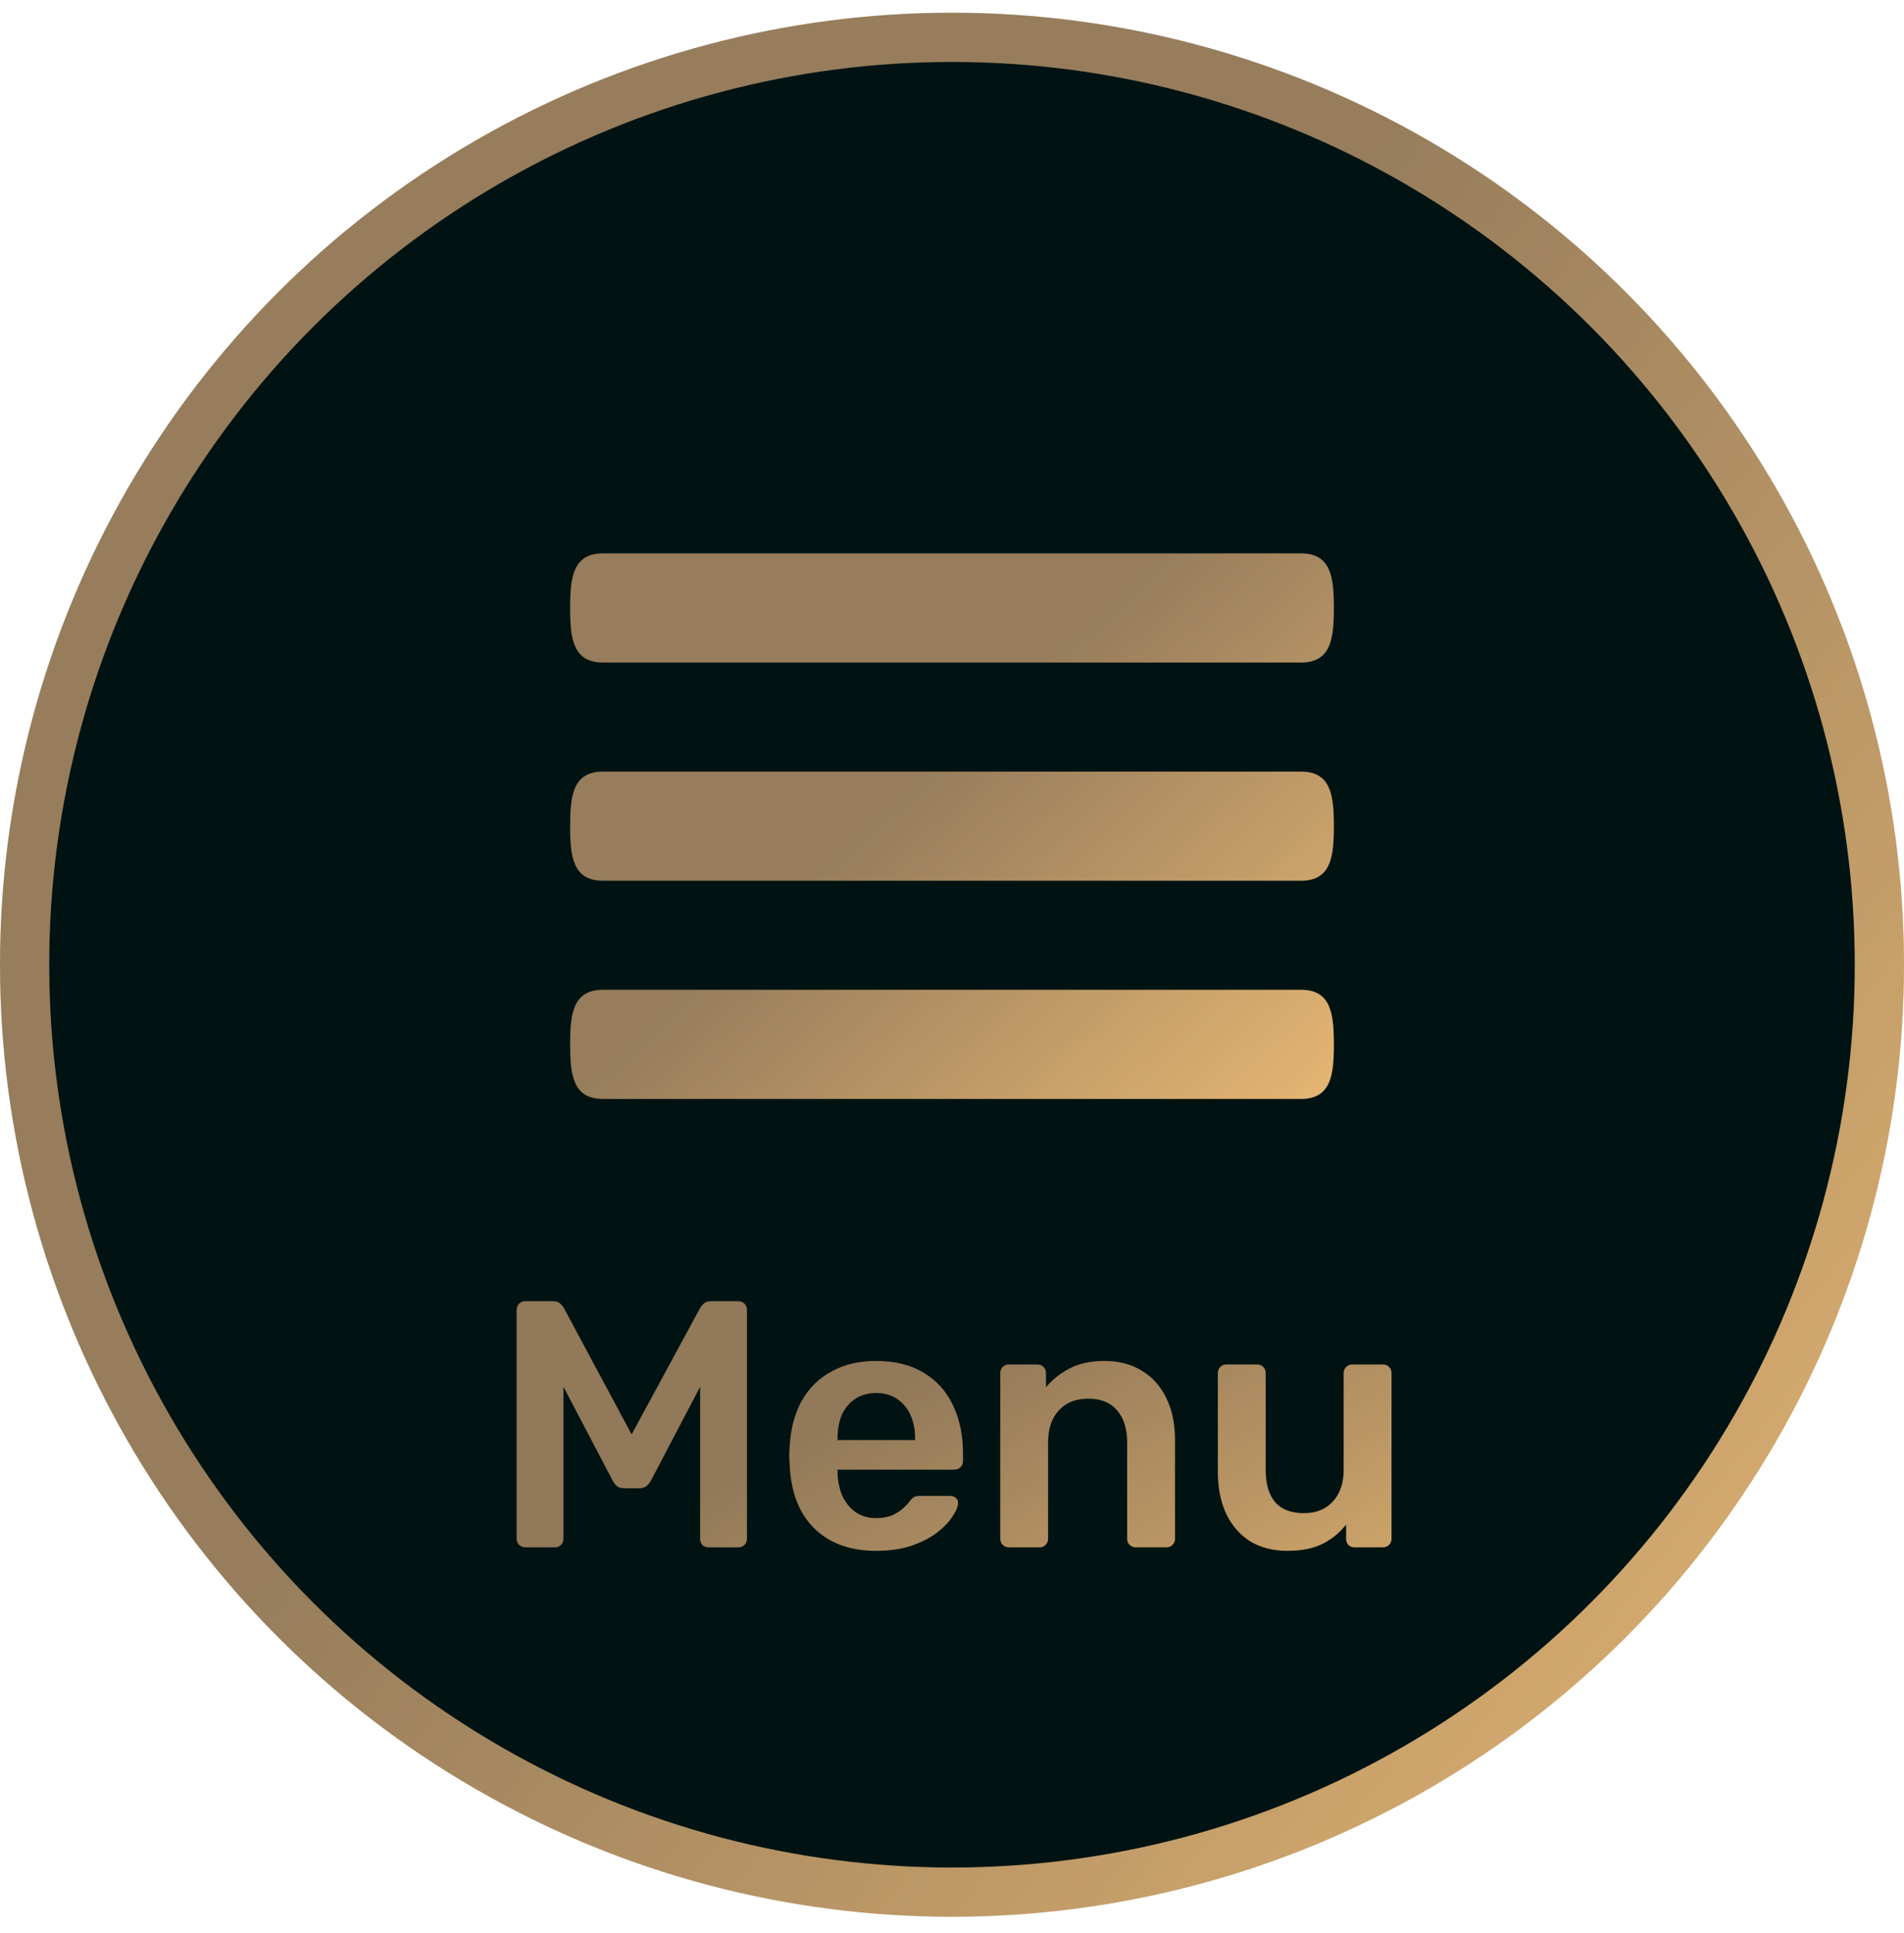 <svg width="65" height="66" viewBox="0 0 65 66" fill="none" xmlns="http://www.w3.org/2000/svg">
<circle cx="32.5" cy="32.934" r="31.66" fill="#001312"/>
<circle cx="32.5" cy="32.934" r="31.66" stroke="url(#paint0_linear_328_450)" stroke-width="1.68"/>
<circle cx="32.5" cy="32.934" r="31.66" stroke="#D1D2D7" stroke-opacity="0.2" stroke-width="1.68"/>
<path d="M44.418 26.341H20.582C19.554 26.341 19.464 27.173 19.464 28.203C19.464 29.233 19.554 30.065 20.582 30.065H44.418C45.446 30.065 45.536 29.233 45.536 28.203C45.536 27.173 45.446 26.341 44.418 26.341ZM44.418 33.79H20.582C19.554 33.79 19.464 34.622 19.464 35.652C19.464 36.682 19.554 37.514 20.582 37.514H44.418C45.446 37.514 45.536 36.682 45.536 35.652C45.536 34.622 45.446 33.79 44.418 33.79ZM20.582 22.616H44.418C45.446 22.616 45.536 21.784 45.536 20.754C45.536 19.724 45.446 18.892 44.418 18.892H20.582C19.554 18.892 19.464 19.724 19.464 20.754C19.464 21.784 19.554 22.616 20.582 22.616Z" fill="url(#paint1_linear_328_450)"/>
<path d="M44.418 26.341H20.582C19.554 26.341 19.464 27.173 19.464 28.203C19.464 29.233 19.554 30.065 20.582 30.065H44.418C45.446 30.065 45.536 29.233 45.536 28.203C45.536 27.173 45.446 26.341 44.418 26.341ZM44.418 33.79H20.582C19.554 33.79 19.464 34.622 19.464 35.652C19.464 36.682 19.554 37.514 20.582 37.514H44.418C45.446 37.514 45.536 36.682 45.536 35.652C45.536 34.622 45.446 33.79 44.418 33.79ZM20.582 22.616H44.418C45.446 22.616 45.536 21.784 45.536 20.754C45.536 19.724 45.446 18.892 44.418 18.892H20.582C19.554 18.892 19.464 19.724 19.464 20.754C19.464 21.784 19.554 22.616 20.582 22.616Z" fill="#D1D2D7" fill-opacity="0.2"/>
<path d="M17.939 52.821C17.851 52.821 17.779 52.793 17.723 52.737C17.667 52.681 17.639 52.613 17.639 52.533V44.721C17.639 44.633 17.667 44.561 17.723 44.505C17.779 44.449 17.851 44.421 17.939 44.421H18.887C18.999 44.421 19.083 44.453 19.139 44.517C19.195 44.573 19.231 44.617 19.247 44.649L21.563 48.969L23.903 44.649C23.919 44.617 23.955 44.573 24.011 44.517C24.067 44.453 24.151 44.421 24.263 44.421H25.199C25.287 44.421 25.359 44.449 25.415 44.505C25.471 44.561 25.499 44.633 25.499 44.721V52.533C25.499 52.613 25.471 52.681 25.415 52.737C25.359 52.793 25.287 52.821 25.199 52.821H24.191C24.103 52.821 24.031 52.793 23.975 52.737C23.927 52.681 23.903 52.613 23.903 52.533V47.337L22.223 50.541C22.183 50.613 22.131 50.677 22.067 50.733C22.003 50.781 21.919 50.805 21.815 50.805H21.323C21.211 50.805 21.123 50.781 21.059 50.733C21.003 50.677 20.955 50.613 20.915 50.541L19.235 47.337V52.533C19.235 52.613 19.207 52.681 19.151 52.737C19.095 52.793 19.027 52.821 18.947 52.821H17.939ZM29.91 52.941C29.022 52.941 28.318 52.685 27.798 52.173C27.278 51.661 26.998 50.933 26.958 49.989C26.95 49.909 26.946 49.809 26.946 49.689C26.946 49.561 26.95 49.461 26.958 49.389C26.99 48.789 27.126 48.269 27.366 47.829C27.614 47.389 27.954 47.053 28.386 46.821C28.818 46.581 29.326 46.461 29.91 46.461C30.558 46.461 31.102 46.597 31.542 46.869C31.982 47.133 32.314 47.505 32.538 47.985C32.762 48.457 32.874 49.005 32.874 49.629V49.881C32.874 49.961 32.846 50.029 32.79 50.085C32.734 50.141 32.662 50.169 32.574 50.169H28.59C28.59 50.169 28.59 50.181 28.59 50.205C28.59 50.229 28.59 50.249 28.59 50.265C28.598 50.545 28.65 50.805 28.746 51.045C28.85 51.277 28.998 51.465 29.19 51.609C29.39 51.753 29.626 51.825 29.898 51.825C30.122 51.825 30.31 51.793 30.462 51.729C30.614 51.657 30.738 51.577 30.834 51.489C30.93 51.401 30.998 51.329 31.038 51.273C31.11 51.177 31.166 51.121 31.206 51.105C31.254 51.081 31.322 51.069 31.41 51.069H32.442C32.522 51.069 32.586 51.093 32.634 51.141C32.69 51.189 32.714 51.249 32.706 51.321C32.698 51.449 32.63 51.605 32.502 51.789C32.382 51.973 32.206 52.153 31.974 52.329C31.742 52.505 31.45 52.653 31.098 52.773C30.754 52.885 30.358 52.941 29.91 52.941ZM28.59 49.161H31.242V49.125C31.242 48.813 31.19 48.541 31.086 48.309C30.982 48.077 30.83 47.893 30.63 47.757C30.43 47.621 30.19 47.553 29.91 47.553C29.63 47.553 29.39 47.621 29.19 47.757C28.99 47.893 28.838 48.077 28.734 48.309C28.638 48.541 28.59 48.813 28.59 49.125V49.161ZM34.436 52.821C34.356 52.821 34.288 52.793 34.232 52.737C34.176 52.681 34.148 52.613 34.148 52.533V46.869C34.148 46.789 34.176 46.721 34.232 46.665C34.288 46.609 34.356 46.581 34.436 46.581H35.42C35.5 46.581 35.568 46.609 35.624 46.665C35.68 46.721 35.708 46.789 35.708 46.869V47.361C35.916 47.105 36.18 46.893 36.5 46.725C36.828 46.549 37.232 46.461 37.712 46.461C38.2 46.461 38.624 46.573 38.984 46.797C39.344 47.013 39.62 47.321 39.812 47.721C40.012 48.121 40.112 48.601 40.112 49.161V52.533C40.112 52.613 40.084 52.681 40.028 52.737C39.972 52.793 39.904 52.821 39.824 52.821H38.768C38.688 52.821 38.62 52.793 38.564 52.737C38.508 52.681 38.48 52.613 38.48 52.533V49.233C38.48 48.769 38.364 48.405 38.132 48.141C37.908 47.877 37.58 47.745 37.148 47.745C36.732 47.745 36.4 47.877 36.152 48.141C35.904 48.405 35.78 48.769 35.78 49.233V52.533C35.78 52.613 35.752 52.681 35.696 52.737C35.64 52.793 35.572 52.821 35.492 52.821H34.436ZM43.952 52.941C43.464 52.941 43.04 52.833 42.68 52.617C42.328 52.393 42.056 52.081 41.864 51.681C41.672 51.273 41.576 50.793 41.576 50.241V46.869C41.576 46.789 41.604 46.721 41.66 46.665C41.716 46.609 41.784 46.581 41.864 46.581H42.92C43.008 46.581 43.076 46.609 43.124 46.665C43.18 46.721 43.208 46.789 43.208 46.869V50.169C43.208 51.161 43.644 51.657 44.516 51.657C44.932 51.657 45.26 51.525 45.5 51.261C45.748 50.997 45.872 50.633 45.872 50.169V46.869C45.872 46.789 45.9 46.721 45.956 46.665C46.012 46.609 46.08 46.581 46.16 46.581H47.216C47.296 46.581 47.364 46.609 47.42 46.665C47.476 46.721 47.504 46.789 47.504 46.869V52.533C47.504 52.613 47.476 52.681 47.42 52.737C47.364 52.793 47.296 52.821 47.216 52.821H46.244C46.156 52.821 46.084 52.793 46.028 52.737C45.98 52.681 45.956 52.613 45.956 52.533V52.041C45.74 52.321 45.472 52.541 45.152 52.701C44.832 52.861 44.432 52.941 43.952 52.941Z" fill="url(#paint2_linear_328_450)"/>
<path d="M17.939 52.821C17.851 52.821 17.779 52.793 17.723 52.737C17.667 52.681 17.639 52.613 17.639 52.533V44.721C17.639 44.633 17.667 44.561 17.723 44.505C17.779 44.449 17.851 44.421 17.939 44.421H18.887C18.999 44.421 19.083 44.453 19.139 44.517C19.195 44.573 19.231 44.617 19.247 44.649L21.563 48.969L23.903 44.649C23.919 44.617 23.955 44.573 24.011 44.517C24.067 44.453 24.151 44.421 24.263 44.421H25.199C25.287 44.421 25.359 44.449 25.415 44.505C25.471 44.561 25.499 44.633 25.499 44.721V52.533C25.499 52.613 25.471 52.681 25.415 52.737C25.359 52.793 25.287 52.821 25.199 52.821H24.191C24.103 52.821 24.031 52.793 23.975 52.737C23.927 52.681 23.903 52.613 23.903 52.533V47.337L22.223 50.541C22.183 50.613 22.131 50.677 22.067 50.733C22.003 50.781 21.919 50.805 21.815 50.805H21.323C21.211 50.805 21.123 50.781 21.059 50.733C21.003 50.677 20.955 50.613 20.915 50.541L19.235 47.337V52.533C19.235 52.613 19.207 52.681 19.151 52.737C19.095 52.793 19.027 52.821 18.947 52.821H17.939ZM29.91 52.941C29.022 52.941 28.318 52.685 27.798 52.173C27.278 51.661 26.998 50.933 26.958 49.989C26.95 49.909 26.946 49.809 26.946 49.689C26.946 49.561 26.95 49.461 26.958 49.389C26.99 48.789 27.126 48.269 27.366 47.829C27.614 47.389 27.954 47.053 28.386 46.821C28.818 46.581 29.326 46.461 29.91 46.461C30.558 46.461 31.102 46.597 31.542 46.869C31.982 47.133 32.314 47.505 32.538 47.985C32.762 48.457 32.874 49.005 32.874 49.629V49.881C32.874 49.961 32.846 50.029 32.79 50.085C32.734 50.141 32.662 50.169 32.574 50.169H28.59C28.59 50.169 28.59 50.181 28.59 50.205C28.59 50.229 28.59 50.249 28.59 50.265C28.598 50.545 28.65 50.805 28.746 51.045C28.85 51.277 28.998 51.465 29.19 51.609C29.39 51.753 29.626 51.825 29.898 51.825C30.122 51.825 30.31 51.793 30.462 51.729C30.614 51.657 30.738 51.577 30.834 51.489C30.93 51.401 30.998 51.329 31.038 51.273C31.11 51.177 31.166 51.121 31.206 51.105C31.254 51.081 31.322 51.069 31.41 51.069H32.442C32.522 51.069 32.586 51.093 32.634 51.141C32.69 51.189 32.714 51.249 32.706 51.321C32.698 51.449 32.63 51.605 32.502 51.789C32.382 51.973 32.206 52.153 31.974 52.329C31.742 52.505 31.45 52.653 31.098 52.773C30.754 52.885 30.358 52.941 29.91 52.941ZM28.59 49.161H31.242V49.125C31.242 48.813 31.19 48.541 31.086 48.309C30.982 48.077 30.83 47.893 30.63 47.757C30.43 47.621 30.19 47.553 29.91 47.553C29.63 47.553 29.39 47.621 29.19 47.757C28.99 47.893 28.838 48.077 28.734 48.309C28.638 48.541 28.59 48.813 28.59 49.125V49.161ZM34.436 52.821C34.356 52.821 34.288 52.793 34.232 52.737C34.176 52.681 34.148 52.613 34.148 52.533V46.869C34.148 46.789 34.176 46.721 34.232 46.665C34.288 46.609 34.356 46.581 34.436 46.581H35.42C35.5 46.581 35.568 46.609 35.624 46.665C35.68 46.721 35.708 46.789 35.708 46.869V47.361C35.916 47.105 36.18 46.893 36.5 46.725C36.828 46.549 37.232 46.461 37.712 46.461C38.2 46.461 38.624 46.573 38.984 46.797C39.344 47.013 39.62 47.321 39.812 47.721C40.012 48.121 40.112 48.601 40.112 49.161V52.533C40.112 52.613 40.084 52.681 40.028 52.737C39.972 52.793 39.904 52.821 39.824 52.821H38.768C38.688 52.821 38.62 52.793 38.564 52.737C38.508 52.681 38.48 52.613 38.48 52.533V49.233C38.48 48.769 38.364 48.405 38.132 48.141C37.908 47.877 37.58 47.745 37.148 47.745C36.732 47.745 36.4 47.877 36.152 48.141C35.904 48.405 35.78 48.769 35.78 49.233V52.533C35.78 52.613 35.752 52.681 35.696 52.737C35.64 52.793 35.572 52.821 35.492 52.821H34.436ZM43.952 52.941C43.464 52.941 43.04 52.833 42.68 52.617C42.328 52.393 42.056 52.081 41.864 51.681C41.672 51.273 41.576 50.793 41.576 50.241V46.869C41.576 46.789 41.604 46.721 41.66 46.665C41.716 46.609 41.784 46.581 41.864 46.581H42.92C43.008 46.581 43.076 46.609 43.124 46.665C43.18 46.721 43.208 46.789 43.208 46.869V50.169C43.208 51.161 43.644 51.657 44.516 51.657C44.932 51.657 45.26 51.525 45.5 51.261C45.748 50.997 45.872 50.633 45.872 50.169V46.869C45.872 46.789 45.9 46.721 45.956 46.665C46.012 46.609 46.08 46.581 46.16 46.581H47.216C47.296 46.581 47.364 46.609 47.42 46.665C47.476 46.721 47.504 46.789 47.504 46.869V52.533C47.504 52.613 47.476 52.681 47.42 52.737C47.364 52.793 47.296 52.821 47.216 52.821H46.244C46.156 52.821 46.084 52.793 46.028 52.737C45.98 52.681 45.956 52.613 45.956 52.533V52.041C45.74 52.321 45.472 52.541 45.152 52.701C44.832 52.861 44.432 52.941 43.952 52.941Z" fill="#AEAEAE" fill-opacity="0.25"/>
<defs>
<linearGradient id="paint0_linear_328_450" x1="65" y1="65.434" x2="24.55" y2="33.921" gradientUnits="userSpaceOnUse">
<stop stop-color="#ECAF5A"/>
<stop offset="1" stop-color="#89683D"/>
</linearGradient>
<linearGradient id="paint1_linear_328_450" x1="45.536" y1="37.514" x2="33.629" y2="24.527" gradientUnits="userSpaceOnUse">
<stop stop-color="#ECAF5A"/>
<stop offset="1" stop-color="#89683D"/>
</linearGradient>
<linearGradient id="paint2_linear_328_450" x1="49.833" y1="55.987" x2="41.522" y2="41.187" gradientUnits="userSpaceOnUse">
<stop stop-color="#ECAF5A"/>
<stop offset="1" stop-color="#89683D"/>
</linearGradient>
</defs>
</svg>
